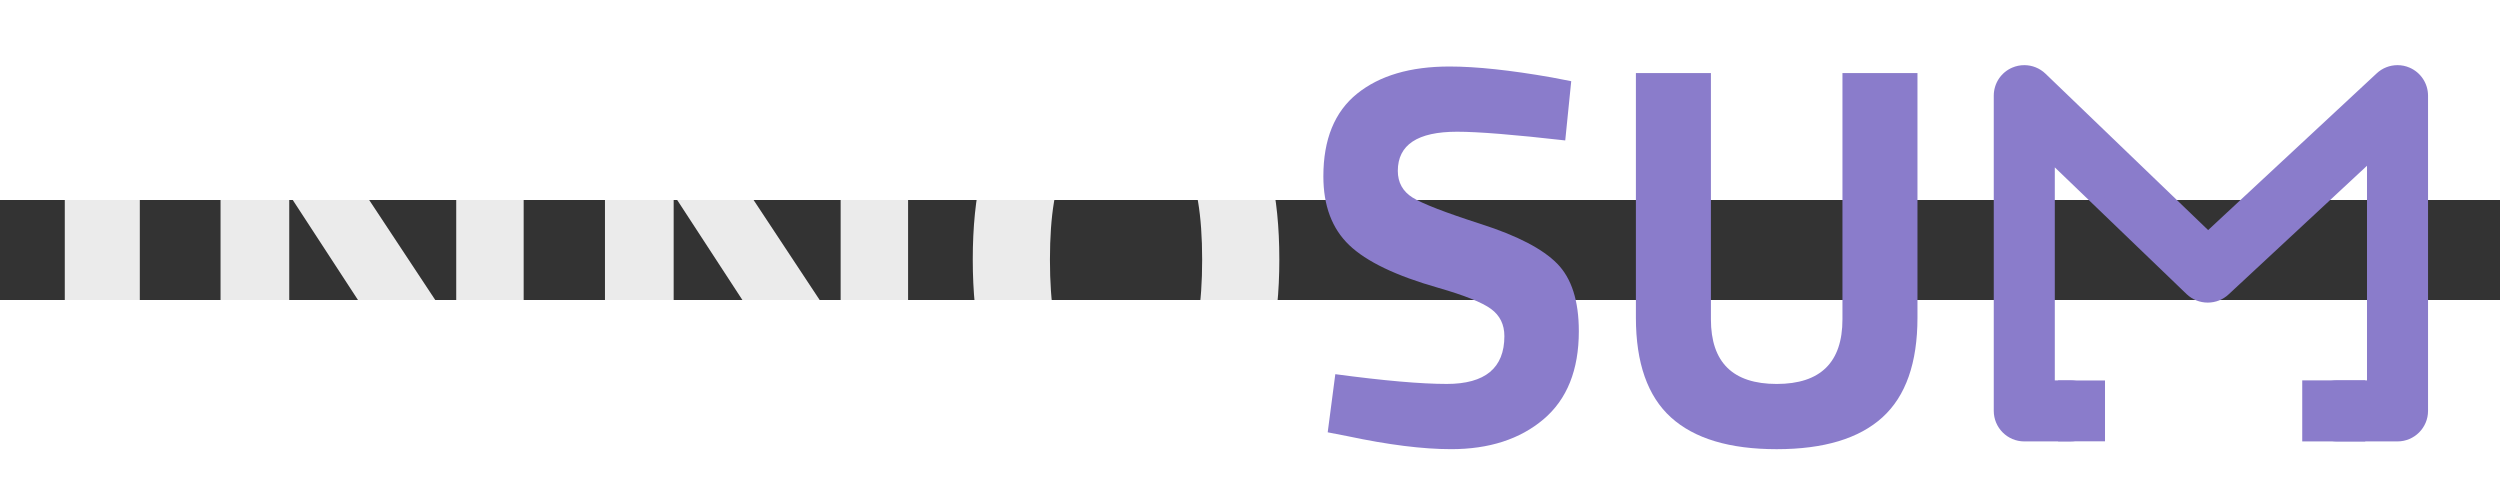 <?xml version="1.0" encoding="UTF-8" standalone="no"?>
<!-- Created with Inkscape (http://www.inkscape.org/) -->

<svg
   xmlns:dc="http://purl.org/dc/elements/1.1/"
   xmlns:cc="http://creativecommons.org/ns#"
   xmlns:rdf="http://www.w3.org/1999/02/22-rdf-syntax-ns#"
   xmlns:svg="http://www.w3.org/2000/svg"
   xmlns="http://www.w3.org/2000/svg"
   xmlns:sodipodi="http://sodipodi.sourceforge.net/DTD/sodipodi-0.dtd"
   xmlns:inkscape="http://www.inkscape.org/namespaces/inkscape"
   id="svg3355"
   version="1.1"
   inkscape:version="0.91 r13725"
   xml:space="preserve"
   width="500"
   height="100"
   viewBox="0 400 1000 40"
   sodipodi:docname="Innosum logo 2016-03.ai.svg"><rect x="0" y="400" width="1000" height="40" fill="#333333" stroke="none"/><defs
     id="defs3359"><clipPath
       clipPathUnits="userSpaceOnUse"
       id="clipPath3371"><path
         d="m 0,592.969 400.943,0 0,248.92 -400.943,0 0,-248.92 z"
         id="path3373"
         inkscape:connector-curvature="0" /></clipPath><clipPath
       clipPathUnits="userSpaceOnUse"
       id="clipPath3387"><path
         d="m 0,841.89 595.275,0 L 595.275,0 0,0 0,841.89 Z"
         id="path3389"
         inkscape:connector-curvature="0" /></clipPath></defs><sodipodi:namedview
     pagecolor="#ffffff"
     bordercolor="#666666"
     borderopacity="1"
     objecttolerance="10"
     gridtolerance="10"
     guidetolerance="10"
     inkscape:pageopacity="0"
     inkscape:pageshadow="2"
     inkscape:window-width="1366"
     inkscape:window-height="719"
     id="namedview3357"
     showgrid="false"
     inkscape:zoom="0.81848695"
     inkscape:cx="288.10621"
     inkscape:cy="271.51849"
     inkscape:window-x="0"
     inkscape:window-y="1"
     inkscape:window-maximized="1"
     inkscape:current-layer="g3363"
     width="100px" /><g
     id="g3363"
     inkscape:groupmode="layer"
     inkscape:label="INN000_Template_Briefpapier_Innosum_01.04.2015"
     transform="matrix(1.25,0,0,-1.25,0,740)"><g
       id="g3367"
       transform="matrix(8.221,0,0,8.221,-84.73,-6231.353)"><g
         id="g3369"
         clip-path="url(#clipPath3371)"><g
           id="g3375"
           transform="translate(46.574,758.813)"><path
             d="m 0,0 c 0,0 0.001,0 0.002,0.001 0.001,0 0.002,0.001 0.002,0.001 L 0,0 Z"
             style="fill:#f8a398;fill-opacity:1;fill-rule:nonzero;stroke:none"
             id="path3377"
             inkscape:connector-curvature="0" /></g></g></g><path
       d="m 673.603,194.78 -15.012,0 0,19.468 15.012,0 0,-19.468 z"
       style="fill:#8a7ccb;fill-opacity:1;fill-rule:nonzero;stroke:none"
       id="path3379"
       inkscape:connector-curvature="0" /><path
       d="m 756.882,194.747 -20.166,0 0,19.533 20.166,0 0,-19.533 z"
       style="fill:#8a7ccb;fill-opacity:1;fill-rule:nonzero;stroke:none"
       id="path3381"
       inkscape:connector-curvature="0" /><g
       id="g3391"
       transform="matrix(8.221,0,0,8.221,747.887,212.222)"><path
         d="m 0,0 1.413,0 0,9.181 -5.811,-5.402 C -4.762,3.44 -5.328,3.445 -5.686,3.79 l -5.555,5.34 0,-9.13 0.853,0 c 0.517,0 0.937,-0.42 0.937,-0.937 0,-0.516 -0.42,-0.938 -0.937,-0.938 l -1.79,0 c -0.516,0 -0.938,0.421 -0.938,0.938 l 0,12.269 c 0,0.377 0.224,0.715 0.571,0.863 0.346,0.148 0.745,0.075 1.017,-0.187 l 6.503,-6.253 6.736,6.264 c 0.273,0.254 0.671,0.322 1.014,0.173 0.341,-0.15 0.563,-0.487 0.563,-0.86 l 0,-12.269 c 0,-0.517 -0.422,-0.938 -0.938,-0.938 l -2.35,0 c -0.517,0 -0.937,0.421 -0.937,0.938 C -0.937,-0.42 -0.517,0 0,0"
         style="fill:#8a7ccb;fill-opacity:1;fill-rule:nonzero;stroke:none"
         id="path3393"
         inkscape:connector-curvature="0" /></g><g
       id="g3395"
       transform="matrix(8.221,0,0,8.221,747.887,210.163)"><path
         d="m 0,0 c -0.379,0 -0.686,-0.308 -0.686,-0.687 0,-0.378 0.307,-0.687 0.686,-0.687 l 2.35,0 c 0.379,0 0.687,0.309 0.687,0.687 l 0,12.27 c 0,0.273 -0.162,0.521 -0.413,0.63 -0.248,0.106 -0.545,0.056 -0.742,-0.127 l -6.91,-6.425 -6.674,6.417 c -0.195,0.188 -0.494,0.244 -0.745,0.136 -0.254,-0.108 -0.418,-0.355 -0.418,-0.631 l 0,-12.269 c 0,-0.379 0.308,-0.688 0.687,-0.688 l 1.79,0 c 0.379,0 0.687,0.309 0.687,0.688 0,0.378 -0.308,0.686 -0.687,0.686 l -1.103,0 0,9.97 5.979,-5.749 c 0.128,-0.124 0.298,-0.192 0.475,-0.192 0.175,0 0.341,0.065 0.468,0.184 L 1.663,10.007 1.663,0 0,0 Z m 2.35,-1.875 -2.35,0 c -0.655,0 -1.188,0.533 -1.188,1.188 0,0.656 0.533,1.188 1.188,1.188 l 1.162,0 0,8.354 -5.389,-5.009 C -4.448,3.64 -4.735,3.528 -5.037,3.528 c -0.308,0 -0.601,0.118 -0.823,0.331 l -5.13,4.933 0,-8.291 0.602,0 c 0.655,0 1.188,-0.532 1.188,-1.187 0,-0.656 -0.533,-1.189 -1.188,-1.189 l -1.79,0 c -0.655,0 -1.188,0.533 -1.188,1.189 l 0,12.269 c 0,0.478 0.283,0.906 0.722,1.093 0.148,0.063 0.306,0.095 0.467,0.095 0.307,0 0.6,-0.118 0.823,-0.331 l 6.332,-6.089 6.563,6.102 c 0.22,0.205 0.507,0.318 0.809,0.318 0.163,0 0.323,-0.033 0.474,-0.099 0.433,-0.189 0.714,-0.616 0.714,-1.089 l 0,-12.27 c 0,-0.655 -0.533,-1.188 -1.188,-1.188"
         style="fill:#8a7ccb;fill-opacity:1;fill-rule:nonzero;stroke:none"
         id="path3397"
         inkscape:connector-curvature="0" /></g><path
       d="m 20.731,312.63 24.006,0 0,-118.277 -24.006,0 0,118.277 z"
       style="fill:rgba(255,255,255,.9);fill-opacity:1;fill-rule:nonzero;stroke:none"
       id="path3399"
       inkscape:connector-curvature="0" /><g
       id="g3401"
       transform="matrix(8.221,0,0,8.221,100.852,298.154)"><path
         d="m 0,0 5.491,-8.309 0,8.385 c 0,0.546 0.117,0.954 0.351,1.227 0.234,0.272 0.55,0.408 0.948,0.408 0.409,0 0.733,-0.136 0.97,-0.408 C 7.998,1.03 8.116,0.622 8.116,0.076 l 0,-11.087 c 0,-1.237 -0.512,-1.856 -1.538,-1.856 -0.257,0 -0.488,0.037 -0.693,0.111 -0.205,0.074 -0.397,0.191 -0.576,0.351 -0.18,0.16 -0.347,0.347 -0.501,0.563 -0.154,0.214 -0.308,0.434 -0.461,0.658 l -5.356,8.213 0,-8.261 c 0,-0.539 -0.125,-0.946 -0.376,-1.221 -0.249,-0.276 -0.571,-0.414 -0.961,-0.414 -0.404,0 -0.728,0.139 -0.971,0.419 -0.244,0.279 -0.366,0.683 -0.366,1.216 l 0,10.877 c 0,0.46 0.051,0.823 0.154,1.085 0.122,0.289 0.324,0.525 0.606,0.707 0.282,0.183 0.586,0.274 0.914,0.274 0.255,0 0.475,-0.041 0.658,-0.125 0.183,-0.083 0.343,-0.195 0.48,-0.336 0.139,-0.141 0.28,-0.324 0.424,-0.548 C -0.303,0.478 -0.154,0.244 0,0"
         style="fill:rgba(255,255,255,.9);fill-opacity:1;fill-rule:nonzero;stroke:none"
         id="path3403"
         inkscape:connector-curvature="0" /></g><g
       id="g3405"
       transform="matrix(8.221,0,0,8.221,223.864,298.154)"><path
         d="m 0,0 5.491,-8.309 0,8.385 c 0,0.546 0.117,0.954 0.351,1.227 0.234,0.272 0.549,0.408 0.948,0.408 0.409,0 0.733,-0.136 0.97,-0.408 C 7.998,1.03 8.116,0.622 8.116,0.076 l 0,-11.087 c 0,-1.237 -0.512,-1.856 -1.538,-1.856 -0.257,0 -0.488,0.037 -0.692,0.111 -0.205,0.074 -0.398,0.191 -0.577,0.351 -0.181,0.16 -0.347,0.347 -0.5,0.563 -0.154,0.214 -0.308,0.434 -0.462,0.658 l -5.356,8.213 0,-8.261 c 0,-0.539 -0.126,-0.946 -0.376,-1.221 -0.249,-0.276 -0.57,-0.414 -0.961,-0.414 -0.404,0 -0.728,0.139 -0.971,0.419 -0.244,0.279 -0.366,0.683 -0.366,1.216 l 0,10.877 c 0,0.46 0.052,0.823 0.154,1.085 0.122,0.289 0.323,0.525 0.606,0.707 0.282,0.183 0.587,0.274 0.913,0.274 0.257,0 0.476,-0.041 0.659,-0.125 C -1.168,1.503 -1.007,1.391 -0.87,1.25 -0.732,1.109 -0.591,0.926 -0.446,0.702 -0.302,0.478 -0.153,0.244 0,0"
         style="fill:rgba(255,255,255,.9);fill-opacity:1;fill-rule:nonzero;stroke:none"
         id="path3407"
         inkscape:connector-curvature="0" /></g><g
       id="g3409"
       transform="matrix(8.221,0,0,8.221,341.119,222.269)"><path
         d="M 0,0 C 0.416,-0.741 1.195,-1.111 2.337,-1.111 3.48,-1.111 4.259,-0.741 4.676,0 5.091,0.741 5.3,1.982 5.3,3.724 5.3,5.466 5.088,6.731 4.665,7.522 4.242,8.311 3.465,8.707 2.337,8.707 1.209,8.707 0.434,8.311 0.01,7.522 -0.413,6.731 -0.625,5.466 -0.625,3.724 -0.625,1.982 -0.417,0.741 0,0 M 6.96,-1.862 C 6.065,-3.054 4.524,-3.65 2.337,-3.65 c -2.186,0 -3.727,0.596 -4.622,1.788 -0.896,1.192 -1.344,3.057 -1.344,5.596 0,2.539 0.448,4.425 1.344,5.66 0.895,1.233 2.436,1.851 4.622,1.851 2.187,0 3.728,-0.618 4.623,-1.851 C 7.856,8.159 8.304,6.273 8.304,3.734 8.304,1.195 7.856,-0.67 6.96,-1.862"
         style="fill:rgba(255,255,255,.9);fill-opacity:1;fill-rule:nonzero;stroke:none"
         id="path3411"
         inkscape:connector-curvature="0" /></g><g
       id="g3413"
       transform="matrix(8.221,0,0,8.221,466.266,293.847)"><path
         d="m 0,0 c -1.538,0 -2.307,-0.508 -2.307,-1.524 0,-0.451 0.191,-0.797 0.572,-1.037 0.381,-0.239 1.273,-0.585 2.676,-1.036 1.404,-0.451 2.388,-0.962 2.952,-1.534 0.564,-0.571 0.846,-1.45 0.846,-2.635 0,-1.509 -0.459,-2.651 -1.375,-3.427 -0.917,-0.775 -2.116,-1.163 -3.597,-1.163 -1.1,0 -2.447,0.169 -4.041,0.508 l -0.762,0.148 0.296,2.263 c 1.89,-0.253 3.336,-0.38 4.338,-0.38 1.494,0 2.243,0.62 2.243,1.861 0,0.452 -0.174,0.805 -0.519,1.058 -0.346,0.254 -1.033,0.529 -2.063,0.825 -1.636,0.466 -2.789,1.019 -3.459,1.661 -0.67,0.642 -1.005,1.534 -1.005,2.677 0,1.438 0.437,2.51 1.311,3.215 0.875,0.706 2.074,1.059 3.597,1.059 1.044,0 2.37,-0.142 3.978,-0.424 L 4.443,1.967 4.21,-0.339 C 2.222,-0.113 0.817,0 0,0"
         style="fill:#8a7ccb;fill-opacity:1;fill-rule:nonzero;stroke:none"
         id="path3415"
         inkscape:connector-curvature="0" /></g><g
       id="g3417"
       transform="matrix(8.221,0,0,8.221,547.493,233.835)"><path
         d="m 0,0 c 0,-1.678 0.854,-2.518 2.56,-2.518 1.706,0 2.56,0.84 2.56,2.518 l 0,9.584 2.92,0 0,-9.52 C 8.04,-1.7 7.584,-2.994 6.675,-3.819 5.765,-4.644 4.394,-5.057 2.56,-5.057 c -1.834,0 -3.206,0.413 -4.116,1.238 -0.909,0.825 -1.364,2.119 -1.364,3.883 l 0,9.52 2.92,0 L 0,0 Z"
         style="fill:#8a7ccb;fill-opacity:1;fill-rule:nonzero;stroke:none"
         id="path3419"
         inkscape:connector-curvature="0" /></g><path
       d="m 92.494,206.01 -21.934,0 0,-13.77 21.934,0 0,13.77 z"
       style="fill:rgba(255,255,255,.9);fill-opacity:1;fill-rule:nonzero;stroke:none"
       id="path3421"
       inkscape:connector-curvature="0" /><path
       d="m 44.729,206.01 -24.022,0 0,-13.77 24.022,0 0,13.77 z"
       style="fill:rgba(255,255,255,.9);fill-opacity:1;fill-rule:nonzero;stroke:none"
       id="path3423"
       inkscape:connector-curvature="0" /><path
       d="m 215.572,206.01 -21.942,0 0,-13.77 21.942,0 0,13.77 z"
       style="fill:rgba(255,255,255,.9);fill-opacity:1;fill-rule:nonzero;stroke:none"
       id="path3425"
       inkscape:connector-curvature="0" /><path
       d="m 290.606,312.992 -21.589,0 0,-13.589 21.589,0 0,13.589 z"
       style="fill:rgba(255,255,255,.9);fill-opacity:1;fill-rule:nonzero;stroke:none"
       id="path3427"
       inkscape:connector-curvature="0" /><path
       d="m 167.643,312.967 -21.704,0 0,-13.844 21.704,0 0,13.844 z"
       style="fill:rgba(255,255,255,.9);fill-opacity:1;fill-rule:nonzero;stroke:none"
       id="path3429"
       inkscape:connector-curvature="0" /></g></svg>
